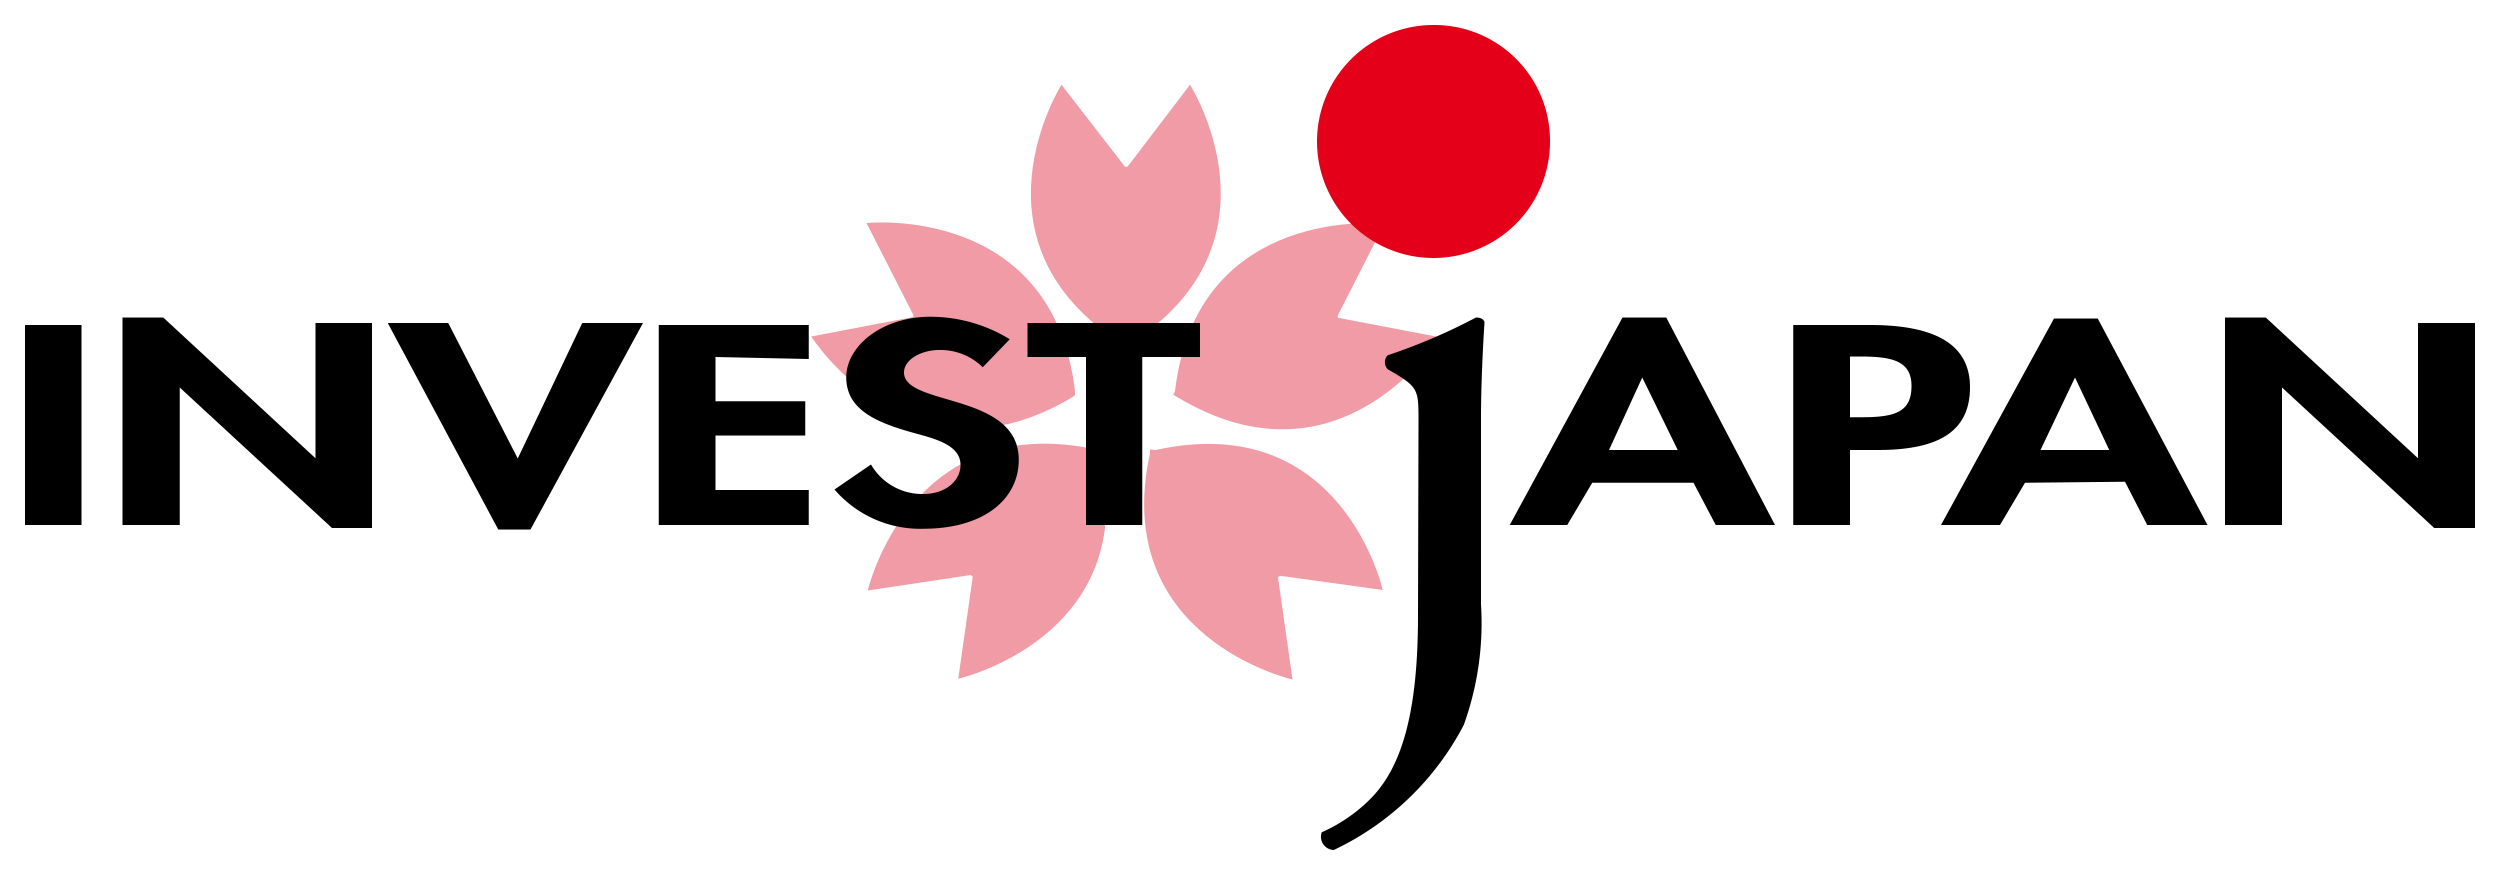 <svg xmlns="http://www.w3.org/2000/svg" viewBox="0 0 100 35">
<g id="logo_invest">
<path fill="#f09ba5" class="cls-1" d="M45,13.89l-.1-.12C38.47,9.68,42.46,3.39,42.46,3.39L45,6.67h.1l2.5-3.28s4,6.29-2.43,10.38Zm2.1,2c6.54,3.92,10.49-2.4,10.49-2.4l-4.08-.78,0-.09,1.87-3.67S47.87,8.14,47,15.65l-.07.14ZM43,15.79,43,15.65c-.88-7.51-8.34-6.73-8.34-6.73l1.87,3.67,0,.09-4.08.78s4,6.32,10.49,2.4Zm3,2.19v.15c-1.62,7.39,5.7,9.05,5.7,9.05l-.58-4.08.07-.07,4.12.57S53.69,16.35,46.23,18Zm-2,0-.15,0c-7.47-1.61-9.14,5.64-9.14,5.64L38.83,23l.08.07-.58,4.08s7.32-1.66,5.69-9Z"/>
<path fill="#e50019" class="cls-2" d="M62,5.61A4.66,4.66,0,1,1,57.29,1,4.63,4.63,0,0,1,62,5.61Z"/>
<path d="M3.26,21H1v-8H3.26ZM4.9,12.7H6.53l6.09,5.63h0V12.92h2.26v8.2H13.28L7.19,15.5h0V21H4.9Zm15.81,5.64h0l2.58-5.42h2.43l-4.5,8.26H19.93l-4.42-8.26h2.42Zm7.91-4.06v1.77h3.59v1.37H28.62V19.6h3.73V21h-6v-8h6v1.36Zm10.69.41A2.41,2.41,0,0,0,37.57,14c-.72,0-1.41.38-1.41.9,0,1.36,4.59.79,4.59,3.49,0,1.61-1.44,2.76-3.81,2.76a4.52,4.52,0,0,1-3.56-1.57l1.46-1a2.37,2.37,0,0,0,2.09,1.18c.92,0,1.49-.55,1.49-1.16,0-.84-1.11-1.07-2-1.32-1.48-.42-2.57-.95-2.57-2.19s1.42-2.42,3.37-2.42a6.07,6.07,0,0,1,3.17.9ZM45.69,21H43.44V14.28H41.1V12.92H48v1.36H45.69Zm18-1.69-1,1.69H60.39L64.9,12.7h1.75L71,21H68.63l-.89-1.69Zm2-4.21h0L64.36,18h2.75ZM74,21H71.73v-8H74.8c2.43,0,4,.67,4,2.49S77.47,18,75.11,18H74Zm0-4.31h.46c1.33,0,2-.2,2-1.25s-.85-1.18-2.11-1.18H74Zm7,2.62L80,21H77.64l4.52-8.26h1.75L88.3,21H85.89L85,19.27Zm2-4.21h0L81.62,18h2.75ZM89,12.7h1.63l6.09,5.63h0V12.92H99v8.2H97.37L91.28,15.5h0V21H89ZM56.74,16.86c0-1.2,0-1.35-.92-1.91l-.31-.18a.4.4,0,0,1,0-.56,23.27,23.27,0,0,0,3.53-1.51c.17,0,.31.06.34.19-.07,1.08-.14,2.56-.14,3.82v7.46A12,12,0,0,1,58.55,29a11.32,11.32,0,0,1-5.2,5,.53.53,0,0,1-.48-.71,6.38,6.38,0,0,0,2-1.39c1.24-1.29,1.85-3.51,1.85-7.27Z"/>
</g>
</svg>